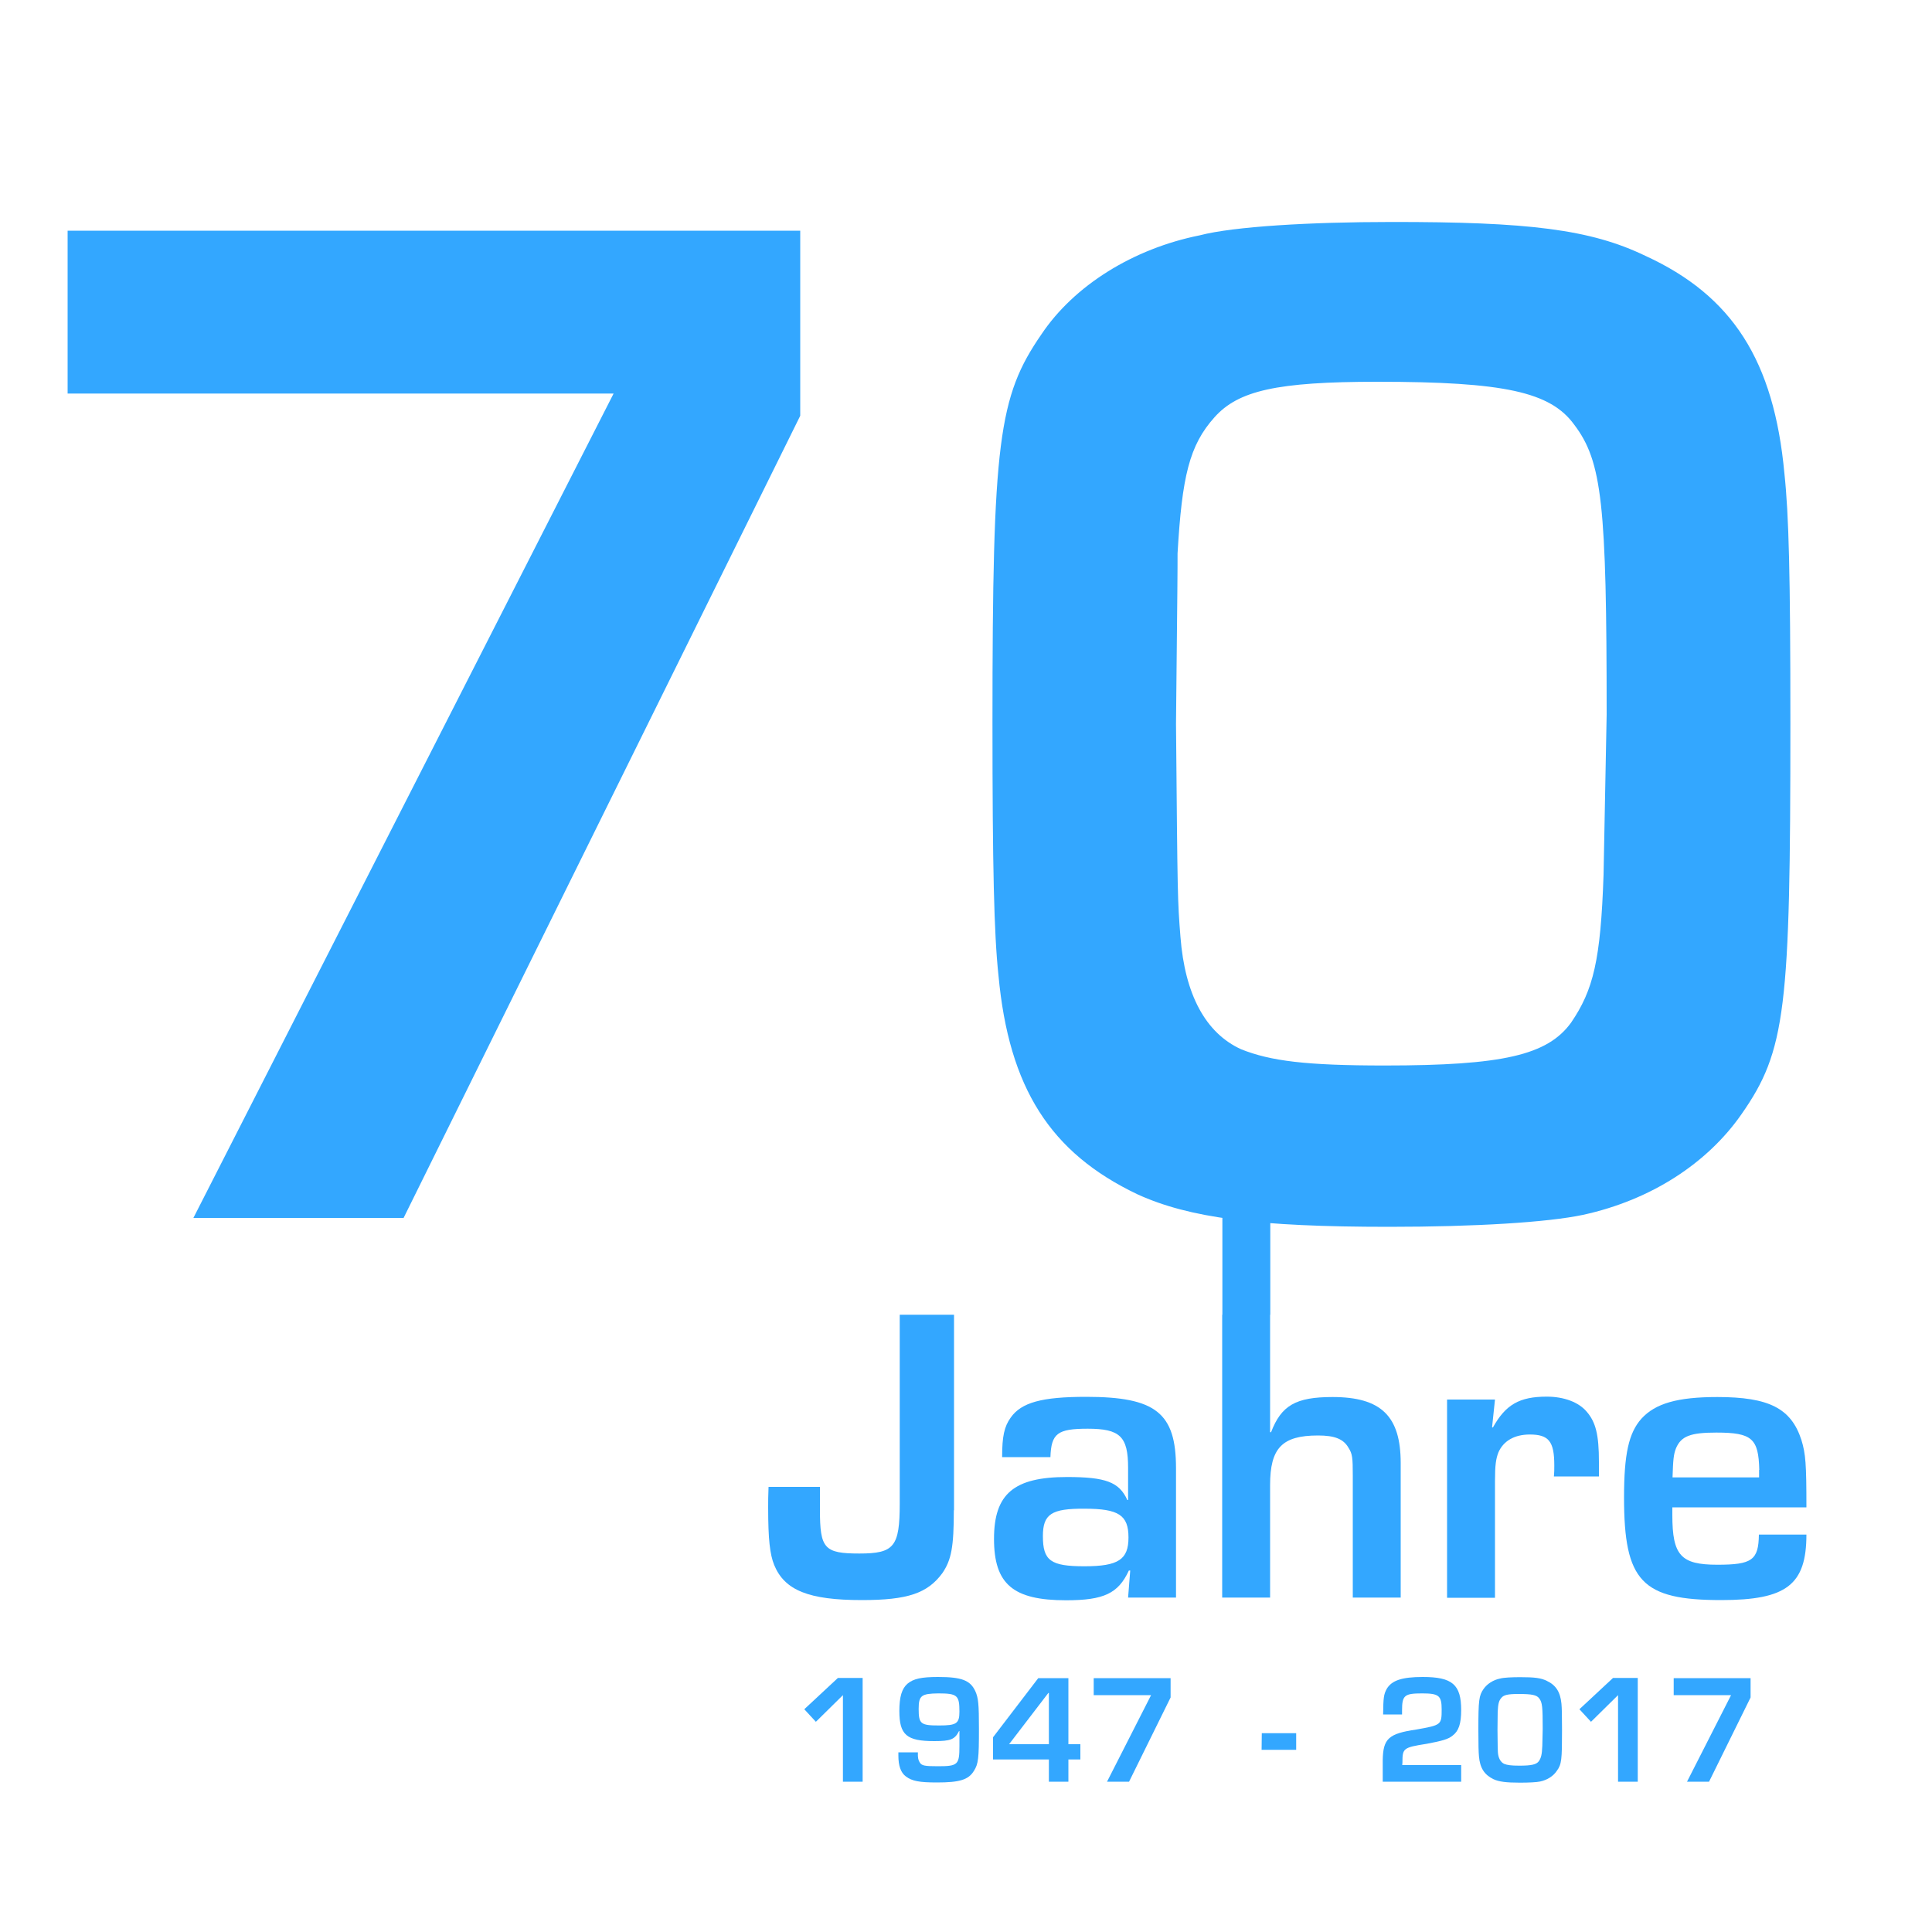 <?xml version="1.0" encoding="utf-8"?>
<!-- Generator: Adobe Illustrator 21.1.0, SVG Export Plug-In . SVG Version: 6.00 Build 0)  -->
<svg version="1.1" id="Ebene_1" xmlns="http://www.w3.org/2000/svg" xmlns:xlink="http://www.w3.org/1999/xlink" x="0px" y="0px"
	 viewBox="0 0 1000 1000" style="enable-background:new 0 0 1000 1000;" xml:space="preserve">
<style type="text/css">
	.st0{fill:#33A7FF;}
</style>
<g>
	<g>
		<g>
			<path class="st0" d="M414.2,215.2L208.9,630.4H100.1l217.5-426.7H35v-84.3h379.2V215.2z"/>
			<path class="st0" d="M851.6,132.4c45.2,20.7,66.6,54.4,72,112.6c2.3,21.5,3.1,52.1,3.1,129.5c0,147.8-2.3,169.3-25.3,202.2
				c-17.6,25.3-46.7,44.4-82,52.1C801,632.7,763.5,635,719,635c-68.2,0-103.4-4.6-130.2-16.8c-45.2-21.5-66.6-55.1-72-113.4
				c-2.3-21.5-3.1-55.9-3.1-131c0-145.5,3.1-168.5,25.3-200.7c16.9-25.3,47.5-44.4,82-51.3c17.6-4.6,57.5-6.9,98.8-6.9
				C791,114.8,823.2,118.7,851.6,132.4z M831.6,369.9c0-108.8-2.3-131-16.8-150.1c-12.3-16.9-36-22.2-101.9-22.2
				c-52.1,0-72,4.6-84.3,18.4c-13,14.5-16.8,30.6-19.1,70.5c0,10.7,0,10.7-0.8,88.1c0.8,91.2,0.8,91.2,2.3,110.3
				c2.3,29.9,13,49.8,31.4,58.2c15.3,6.1,33.7,8.4,74.3,8.4c61.3,0,84.3-5.4,96.5-22.2c11.5-16.9,15.3-32.2,16.8-76.6L831.6,369.9z"
				/>
		</g>
		<g>
			<path class="st0" d="M493.7,781.7c0,19.1-1.3,25.7-5.9,32.5c-7.7,10.5-18,14-41.7,14c-27.4,0-40-5-45.4-18.2
				c-2.2-5.5-3.1-13.2-3.1-29.6c0-3.5,0-6.2,0.2-10.8h26.6v11.9c0,20,2.2,22.6,20.4,22.6c18,0,20.9-3.5,20.9-25.9v-97.7h28.1V781.7z
				"/>
			<path class="st0" d="M518.7,754c0-10.5,1.1-15.6,4.4-20.2c5.5-7.9,16.2-10.8,39.1-10.8c36,0,46.5,8.3,46.5,36.9v67h-24.8l1.1-14
				h-0.7c-5.5,11.9-13,15.4-32.5,15.4c-27.4,0-37.3-8.3-37.3-31.8c0-23.3,10.3-32,37.8-32c20,0,27,2.6,31.2,11.9h0.4v-16.7
				c0-16.2-4.2-20.2-20.9-20.2c-15.6,0-18.9,2.4-19.3,14.7H518.7z M539.8,795.1c0,12.7,4,15.6,21.5,15.6c17.6,0,22.8-3.5,22.8-14.9
				c0-11.6-5.1-14.9-22.8-14.9C544.2,780.8,539.8,783.7,539.8,795.1z"/>
			<path class="st0" d="M657.5,741.3h0.4c5.3-13.8,12.7-18.2,31.8-18.2c25.2,0,35.3,9.9,35.3,34.2v69.6h-24.8v-63
				c0-9.4-0.2-11.4-2.2-14.5c-2.6-4.6-7.2-6.4-15.8-6.4c-18.7,0-24.8,6.6-24.8,25.7v58.2h-24.8V680.5h24.8V741.3z M632.7,620.5v60
				h24.8v-60H632.7z"/>
			<path class="st0" d="M773.8,724.4l-1.5,14.3l0.4,0.2c6.6-11.9,13.8-16,27.9-16c9,0,16.5,2.9,20.6,7.7c4.8,5.5,6.4,12.1,6.4,26.1
				v7.5h-23.3c0.2-2.4,0.2-3.1,0.2-5.7c0-12.5-2.9-16-12.7-16c-7.9,0-13.6,3.3-16.2,9.2c-1.3,3.3-1.8,6.6-1.8,14.9v60.4H749V724.4
				H773.8z"/>
			<path class="st0" d="M935,794.2c0,26.1-10.3,34-44.1,34c-41.1,0-50.3-9.7-50.3-53.1c0-22.4,2.4-33.4,9-40.8
				c7.2-7.9,18.7-11.2,39.3-11.2c26.8,0,38.2,5.9,43.5,22.2c2.2,7.2,2.6,12.3,2.6,34.9h-69.4v4c0,20.9,4.4,25.7,23.3,25.7
				c18,0,21.3-2.4,21.5-15.6H935z M910.6,760.8c-0.4-16.2-3.7-19.3-22.2-19.3c-13.4,0-18.2,1.8-20.9,8.1c-1.3,3.3-1.5,6.1-1.8,15.1
				h44.8V760.8z"/>
		</g>
		<g>
			<path class="st0" d="M446.4,922.2h-10.1v-44.8l-14,13.8l-6-6.5l17.4-16.2h12.8V922.2z"/>
			<path class="st0" d="M475.1,907.1c-0.1,2.7,0.2,4,1,5.2c1,1.6,2.5,1.9,9.4,1.9c10.3,0,11.1-0.8,11.1-10.4V896h-0.2
				c-2.2,4.3-4.3,5.2-12.8,5.2c-14.3,0-18.1-3.2-18.1-15.6c0-7.3,1.3-11.6,4.2-14.1c3.1-2.6,7.2-3.5,15.8-3.5
				c12.2,0,16.7,1.7,19.3,7.3c1.6,3.5,1.9,6.8,1.9,19.5c0,15.3-0.3,18.2-2.6,21.8c-2.8,4.6-7.4,6-19.1,6c-9.1,0-12.9-0.7-16.1-3.1
				c-2.7-2-3.9-5.6-3.9-10.8v-1.7H475.1z M475.5,884.5c0,7.8,1,8.6,10.6,8.6c9,0,10.5-1,10.5-7.2c0-8.4-1.1-9.4-10.9-9.4
				C476.9,876.6,475.5,877.6,475.5,884.5z"/>
			<path class="st0" d="M553,902.8h6.2v7.9H553v11.5h-10.1v-11.5h-28.9v-11.5l23.4-30.6H553V902.8z M542.9,876.3h-0.3l-20.3,26.5
				h20.6V876.3z"/>
			<path class="st0" d="M605.9,878.6l-21.5,43.6h-11.4l22.8-44.8h-29.7v-8.8h39.8V878.6z"/>
			<path class="st0" d="M670.9,897.1v8.6H653l0.1-8.6H670.9z"/>
			<path class="st0" d="M756.2,922.2h-40.5V911c0.2-11.1,3-13.7,17.4-15.8c12.9-2.3,13.1-2.4,13.1-10.4c0-7.1-1.4-8.3-10.1-8.3
				c-9.2,0-10.4,1-10.4,8.8v2.1h-9.8c0.1-8.6,0.3-10.4,1.9-13.3c2.6-4.3,7.8-6.1,18.6-6.1c15.3,0,19.9,3.9,19.9,17.1
				c0,7.2-1.3,10.9-4.5,13.3c-2.2,1.8-5.4,2.7-13.4,4.2c-12.1,1.9-12.5,2.3-12.5,9.6l-0.1,1.4h30.5V922.2z"/>
			<path class="st0" d="M800.6,870c4.7,2.2,7,5.7,7.6,11.8c0.2,2.2,0.3,5.5,0.3,13.6c0,15.5-0.2,17.8-2.7,21.2
				c-1.8,2.7-4.9,4.7-8.6,5.5c-1.9,0.4-5.9,0.6-10.5,0.6c-7.2,0-10.9-0.5-13.7-1.8c-4.7-2.3-7-5.8-7.5-11.9
				c-0.2-2.2-0.3-5.9-0.3-13.7c0-15.3,0.3-17.7,2.7-21.1c1.8-2.6,5-4.7,8.6-5.4c1.8-0.5,6-0.7,10.4-0.7
				C794.2,868.1,797.6,868.5,800.6,870z M798.5,894.9c0-11.4-0.2-13.7-1.8-15.8c-1.3-1.8-3.8-2.3-10.7-2.3c-5.5,0-7.6,0.5-8.8,1.9
				c-1.4,1.5-1.8,3.2-2,7.4c0,1.1,0,1.1-0.1,9.2c0.1,9.6,0.1,9.6,0.2,11.6c0.2,3.1,1.4,5.2,3.3,6.1c1.6,0.6,3.5,0.9,7.8,0.9
				c6.4,0,8.8-0.6,10.1-2.3c1.2-1.8,1.6-3.4,1.8-8L798.5,894.9z"/>
			<path class="st0" d="M847.6,922.2h-10.1v-44.8l-14,13.8l-6-6.5l17.4-16.2h12.8V922.2z"/>
			<path class="st0" d="M906.1,878.6l-21.5,43.6h-11.4l22.8-44.8h-29.7v-8.8h39.8V878.6z"/>
		</g>
	</g>
</g>
</svg>
